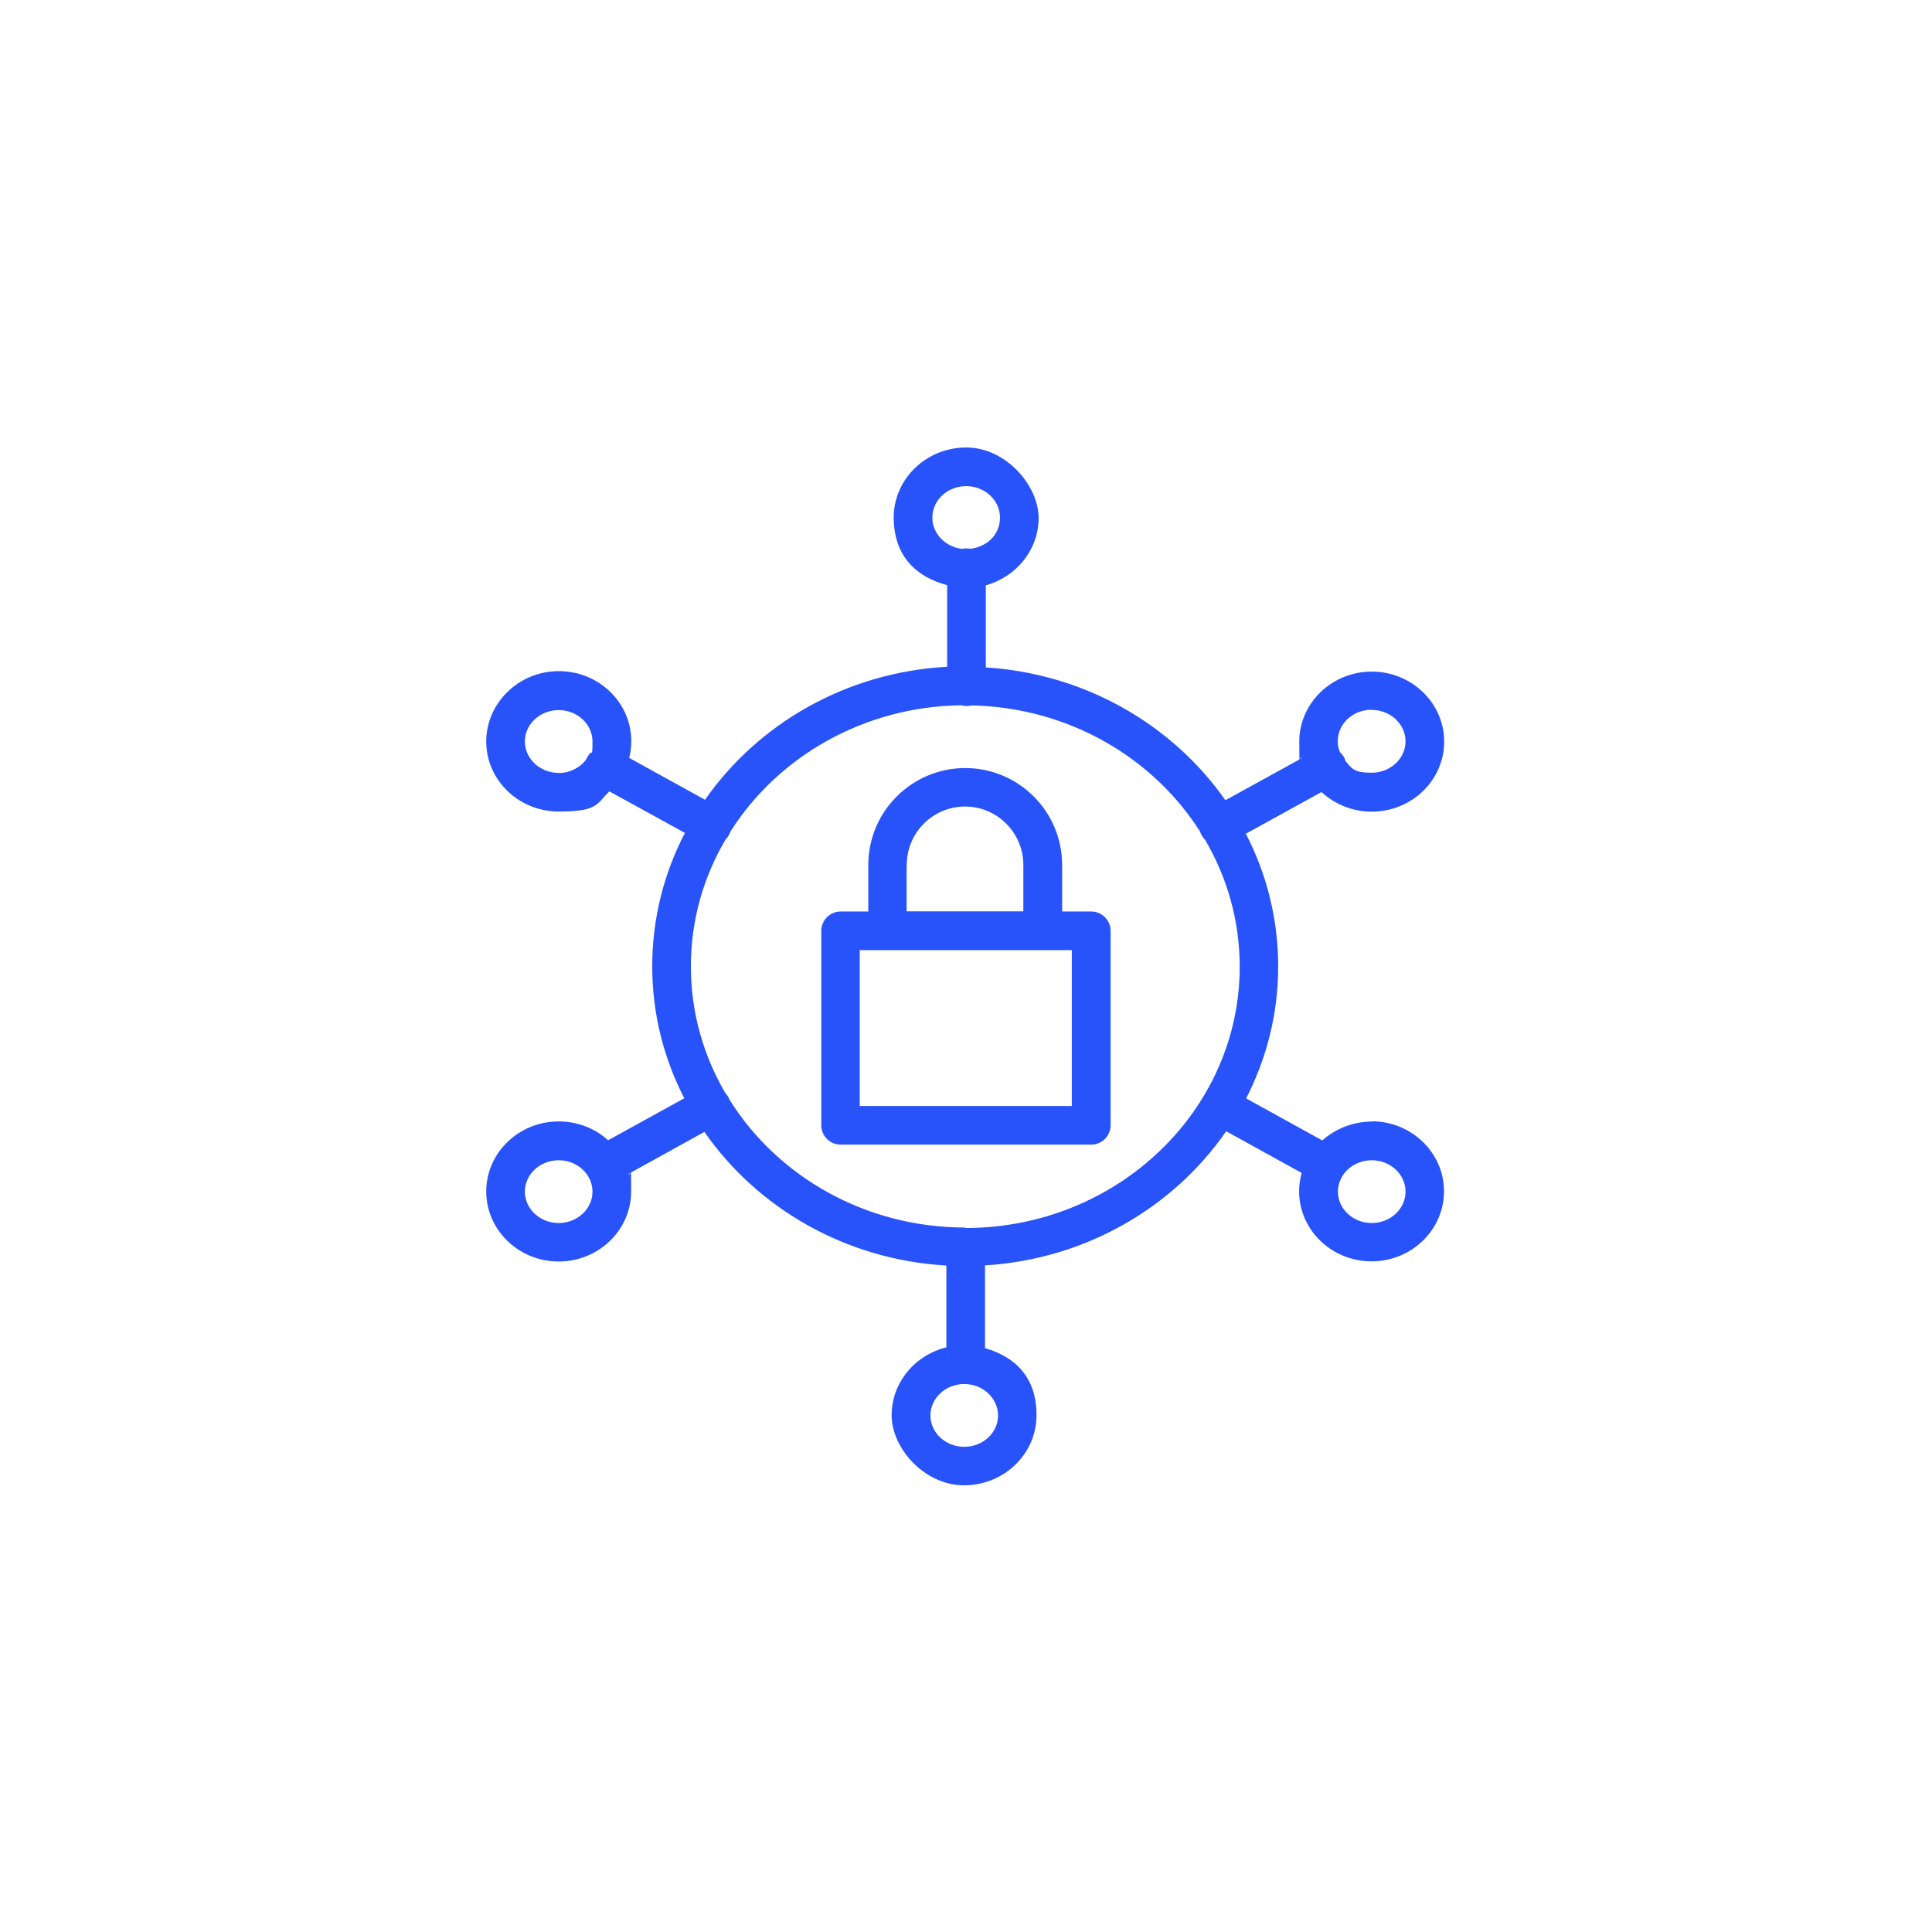 <?xml version="1.0" encoding="UTF-8"?> <svg xmlns="http://www.w3.org/2000/svg" width="200" height="200" viewBox="0 0 200 200" fill="none"><path d="M142.001 116.108C140.034 116.108 138.234 116.858 136.884 118.058L129.001 113.708C131.118 109.574 132.318 104.941 132.318 100.041C132.318 95.141 131.118 90.441 128.968 86.308L136.801 81.991C138.151 83.241 139.984 84.024 142.001 84.024C146.134 84.024 149.501 80.774 149.501 76.774C149.501 72.774 146.134 69.524 142.001 69.524C137.868 69.524 134.501 72.774 134.501 76.774C134.501 80.774 134.584 77.941 134.718 78.508L126.851 82.841C121.401 75.058 112.384 69.741 102.051 69.091V60.591C105.201 59.724 107.518 56.924 107.518 53.608C107.518 50.291 104.151 46.324 100.018 46.324C95.885 46.324 92.518 49.574 92.518 53.574C92.518 57.574 94.868 59.741 98.051 60.574V69.024C87.601 69.591 78.468 74.924 72.984 82.791L65.135 78.458C65.268 77.908 65.351 77.324 65.351 76.724C65.351 72.724 61.984 69.474 57.851 69.474C53.718 69.474 50.334 72.758 50.334 76.758C50.334 80.758 53.701 84.008 57.834 84.008C61.968 84.008 61.734 83.208 63.084 81.924L70.901 86.224C68.734 90.391 67.518 95.074 67.518 100.024C67.518 104.974 68.718 109.558 70.835 113.691L62.951 118.041C61.618 116.824 59.818 116.091 57.834 116.091C53.701 116.091 50.334 119.341 50.334 123.341C50.334 127.341 53.701 130.591 57.834 130.591C61.968 130.591 65.335 127.341 65.335 123.341C65.335 119.341 65.251 122.091 65.085 121.508L72.918 117.174C78.401 125.058 87.518 130.408 97.968 131.008V139.474C94.718 140.274 92.301 143.124 92.301 146.508C92.301 149.891 95.668 153.758 99.801 153.758C103.934 153.758 107.301 150.508 107.301 146.508C107.301 142.508 105.051 140.458 101.968 139.558V130.991C112.384 130.358 121.484 124.991 126.934 117.108L134.751 121.424C134.584 122.024 134.484 122.674 134.484 123.324C134.484 127.324 137.851 130.574 141.984 130.574C146.118 130.574 149.484 127.324 149.484 123.324C149.484 119.324 146.118 116.074 141.984 116.074L142.001 116.108ZM57.834 80.008C55.901 80.008 54.334 78.541 54.334 76.758C54.334 74.974 55.901 73.508 57.834 73.508C59.768 73.508 61.334 74.974 61.334 76.758C61.334 78.541 61.234 77.641 61.051 78.024C60.951 78.141 60.868 78.257 60.785 78.391C60.734 78.474 60.701 78.558 60.668 78.641C60.035 79.474 58.984 80.024 57.818 80.024L57.834 80.008ZM142.001 73.491C143.934 73.491 145.501 74.958 145.501 76.741C145.501 78.524 143.934 79.991 142.001 79.991C140.068 79.991 139.951 79.524 139.301 78.808C139.268 78.674 139.201 78.524 139.134 78.391C139.018 78.191 138.884 78.024 138.718 77.874C138.568 77.524 138.484 77.124 138.484 76.724C138.484 74.924 140.051 73.474 141.984 73.474L142.001 73.491ZM96.518 53.574C96.518 51.774 98.085 50.324 100.018 50.324C101.951 50.324 103.518 51.791 103.518 53.574C103.518 55.358 102.168 56.608 100.451 56.808C100.318 56.774 100.201 56.774 100.051 56.774C99.901 56.774 99.768 56.774 99.635 56.824C97.885 56.641 96.518 55.258 96.518 53.591V53.574ZM57.834 126.608C55.901 126.608 54.334 125.141 54.334 123.358C54.334 121.574 55.901 120.108 57.834 120.108C59.768 120.108 61.334 121.574 61.334 123.358C61.334 125.141 59.768 126.608 57.834 126.608ZM103.318 146.524C103.318 148.324 101.751 149.774 99.818 149.774C97.885 149.774 96.318 148.308 96.318 146.524C96.318 144.741 97.885 143.274 99.818 143.274C101.751 143.274 103.318 144.741 103.318 146.524ZM99.918 127.074C89.551 127.074 80.468 121.758 75.518 113.841C75.484 113.741 75.434 113.641 75.385 113.558C75.301 113.408 75.218 113.291 75.101 113.174C72.818 109.274 71.518 104.808 71.518 100.041C71.518 95.274 72.818 90.808 75.101 86.924C75.234 86.791 75.351 86.641 75.451 86.458C75.518 86.341 75.568 86.207 75.618 86.074C80.534 78.341 89.385 73.141 99.518 73.008C99.684 73.058 99.868 73.091 100.068 73.091C100.268 73.091 100.434 73.058 100.601 73.024C110.618 73.241 119.368 78.424 124.234 86.091C124.268 86.224 124.334 86.358 124.401 86.474C124.501 86.657 124.618 86.808 124.751 86.941C127.034 90.824 128.334 95.308 128.334 100.074C128.334 114.991 115.601 127.124 99.934 127.124L99.918 127.074ZM142.001 126.608C140.068 126.608 138.501 125.141 138.501 123.358C138.501 121.574 140.068 120.108 142.001 120.108C143.934 120.108 145.501 121.574 145.501 123.358C145.501 125.141 143.934 126.608 142.001 126.608Z" fill="#2953FA"></path><path d="M112.952 94.358H109.952V89.541C109.952 84.008 105.452 79.508 99.919 79.508C94.386 79.508 89.886 84.008 89.886 89.541V94.358H87.019C85.919 94.358 85.019 95.258 85.019 96.358V116.491C85.019 117.591 85.919 118.491 87.019 118.491H112.969C114.069 118.491 114.969 117.591 114.969 116.491V96.358C114.969 95.258 114.069 94.358 112.969 94.358H112.952ZM93.869 89.525C93.869 86.191 96.586 83.491 99.902 83.491C103.219 83.491 105.936 86.208 105.936 89.525V94.341H93.852V89.525H93.869ZM110.952 114.491H89.002V98.358H89.869H109.952H110.952V114.491Z" fill="#2953FA"></path></svg> 